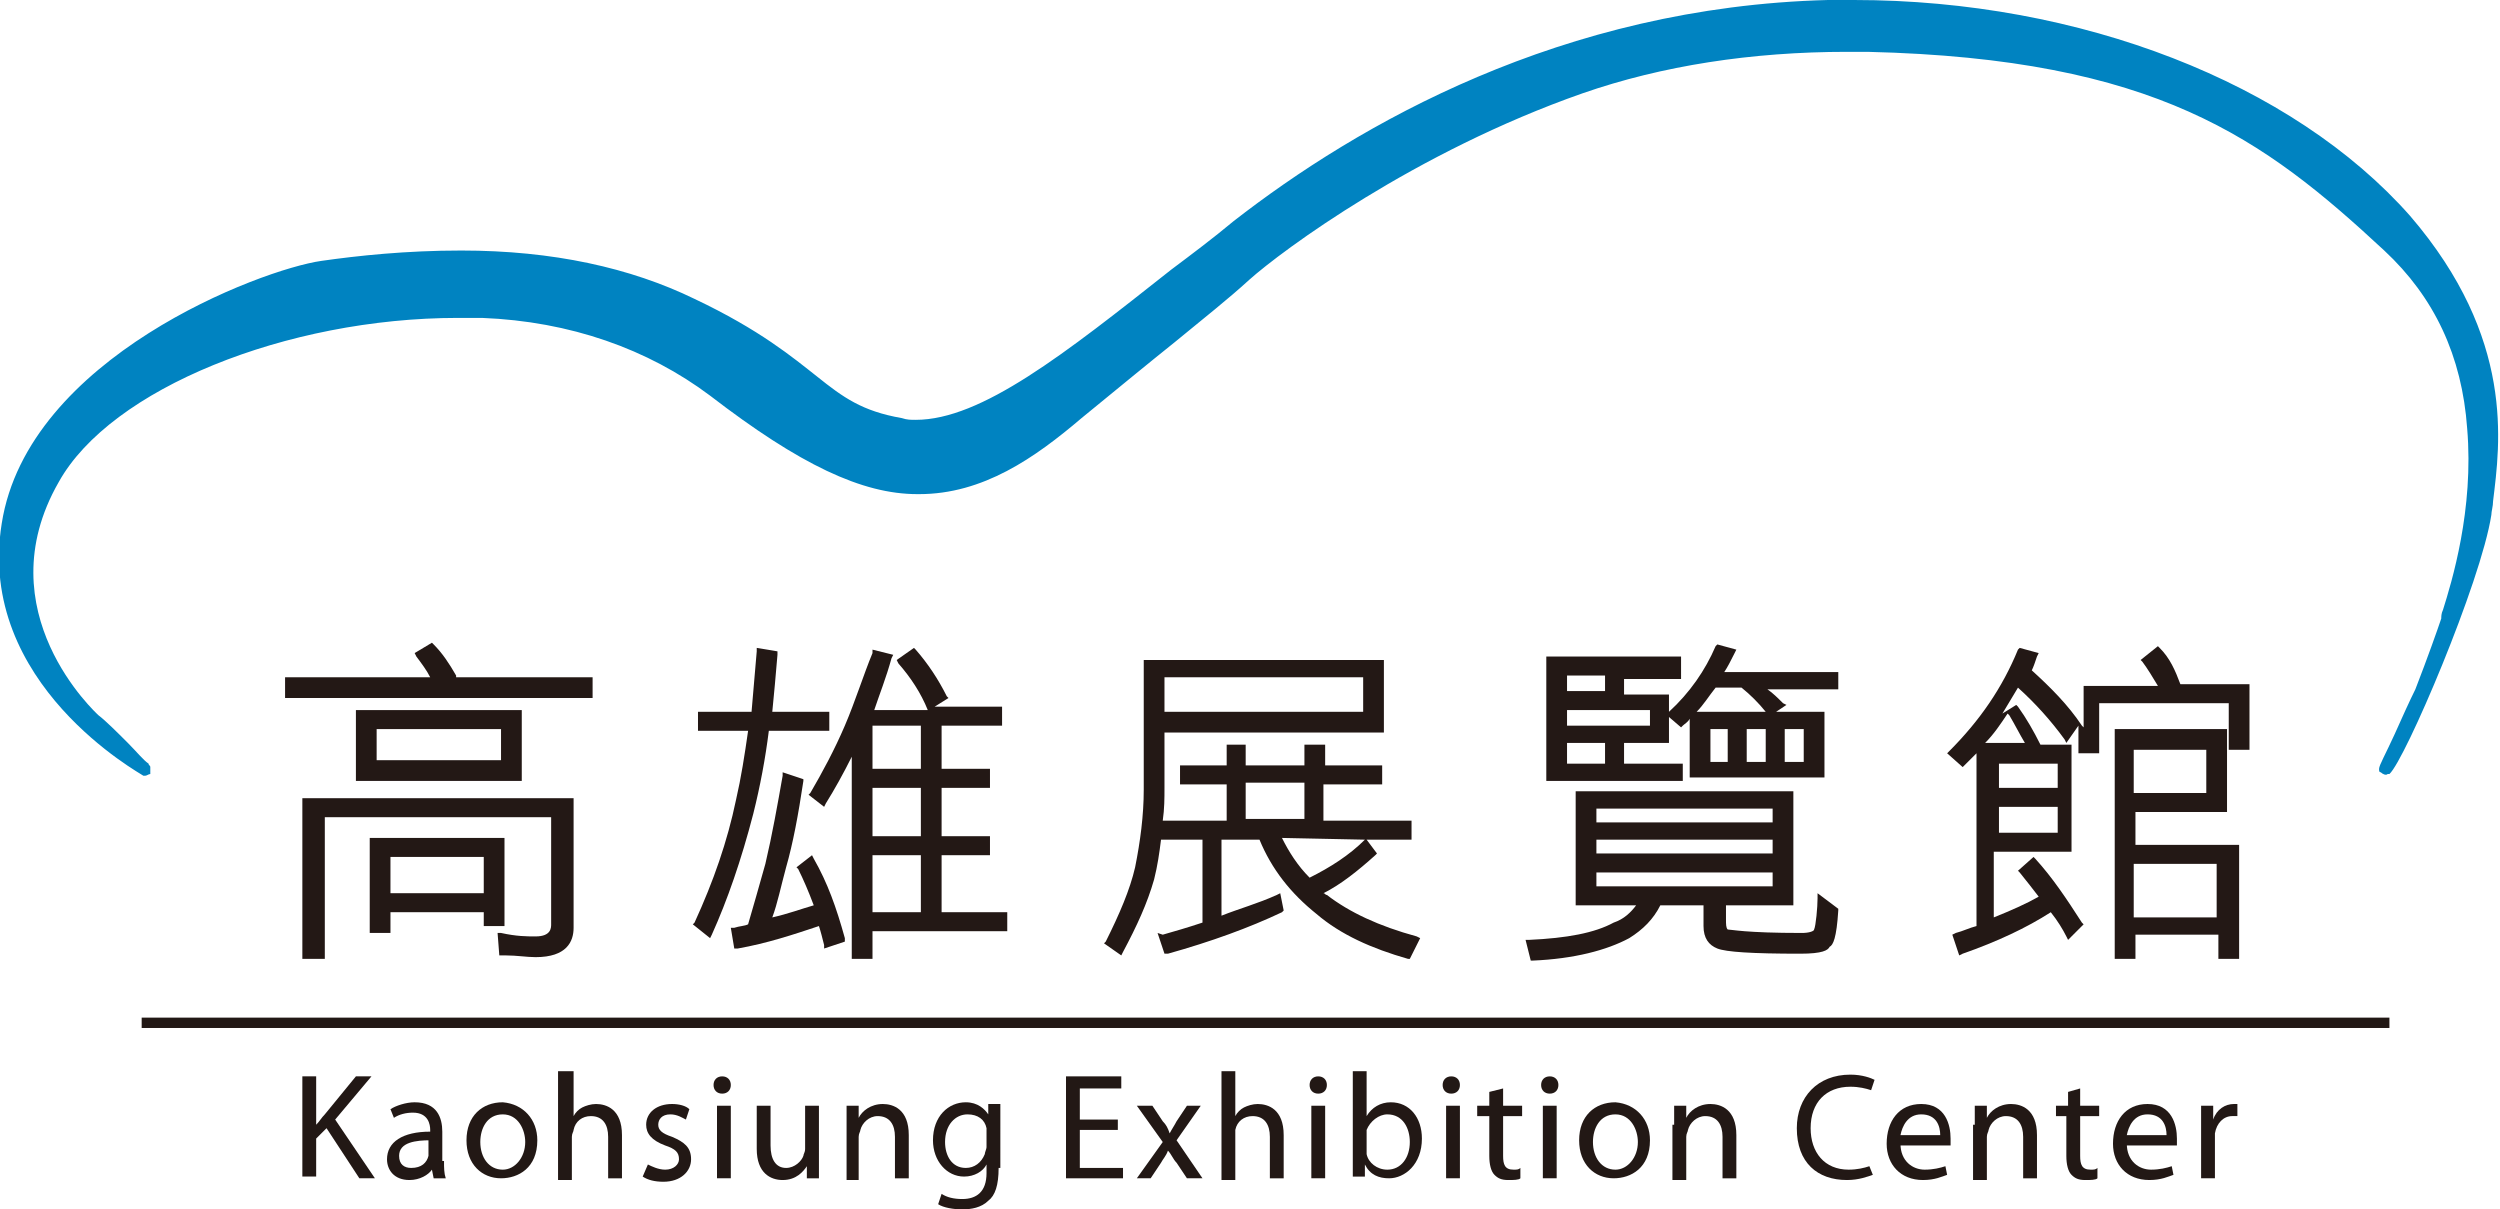 <?xml version="1.0" encoding="utf-8"?>
<!-- Generator: Adobe Illustrator 20.0.0, SVG Export Plug-In . SVG Version: 6.00 Build 0)  -->
<svg version="1.1" id="圖層_1" xmlns="http://www.w3.org/2000/svg" xmlns:xlink="http://www.w3.org/1999/xlink" x="0px" y="0px"
	 viewBox="0 0 144.7 70" style="enable-background:new 0 0 144.7 70;" xml:space="preserve">
<style type="text/css">
	.st0{fill:#231815;}
	.st1{fill:#221815;}
	.st2{fill:#0083C1;}
</style>
<g>
	<path class="st0" d="M44.5,42.3H48v-1.1h-3.3c0.1-1,0.2-2.1,0.3-3.3l0-0.2l-1.2-0.2l0,0.2c-0.1,1.2-0.2,2.4-0.3,3.5h-3.1v1.1h2.9
		c-0.2,1.4-0.4,2.7-0.7,4c-0.5,2.4-1.3,4.7-2.4,7.1l-0.1,0.1l1,0.8l0.1-0.2c0.9-2,1.7-4.3,2.4-7C44,45.5,44.3,43.9,44.5,42.3"/>
	<path class="st0" d="M54.5,52.8v-3.3h2.8v-1.1h-2.8v-2.8h2.8v-1.1h-2.8V42H58v-1.1h-3.9l0.8-0.5l-0.1-0.1c-0.5-1-1.1-1.9-1.8-2.7
		l-0.1-0.1l-1,0.7l0.1,0.2c0.7,0.8,1.3,1.7,1.7,2.7h-3.1c0.3-0.9,0.7-1.9,1-3l0.1-0.2l-1.2-0.3l0,0.2C50,39,49.5,40.6,48.9,42
		c-0.6,1.4-1.3,2.7-2,3.9L46.8,46l0.9,0.7l0.1-0.2c0.5-0.8,1-1.7,1.5-2.7v11.7h1.2v-1.6h7.8v-1.1H54.5z M53.3,52.8h-2.8v-3.3h2.8
		V52.8z M53.3,48.4h-2.8v-2.8h2.8V48.4z M53.3,44.5h-2.8V42h2.8V44.5z"/>
	<path class="st0" d="M47.1,49.7L47,49.5l-0.9,0.7l0.1,0.1c0.3,0.6,0.6,1.3,0.9,2.1c-0.7,0.2-1.5,0.5-2.4,0.7
		c0.3-0.8,0.5-1.8,0.8-2.9c0.4-1.4,0.7-3,1-5l0-0.1l-1.2-0.4l0,0.2c-0.3,1.7-0.6,3.4-1,5.1c-0.4,1.4-0.7,2.5-1,3.5
		c-0.2,0.1-0.5,0.1-0.8,0.2l-0.2,0l0.2,1.2l0.2,0c1.7-0.3,3.2-0.8,4.7-1.3c0.1,0.3,0.2,0.7,0.3,1.1l0,0.2l1.2-0.4l0-0.2
		C48.4,52.5,47.9,51.1,47.1,49.7"/>
	<path class="st0" d="M82,54.2c-2.2-0.6-3.9-1.4-5.2-2.4l0,0c-0.1,0-0.1-0.1-0.2-0.1c1-0.5,2-1.3,3-2.2l0.1-0.1l-0.6-0.8h2.6v-1.1
		h-5.1v-2.1H80v-1.1h-3.3v-1.2h-1.2v1.2h-3.4v-1.2H71v1.2h-2.7v1.1H71v2.1h-3.7c0.1-0.7,0.1-1.3,0.1-1.9v-3.2h12.7v-4.2H66.2v7.5
		c0,1.5-0.2,3-0.5,4.5c-0.3,1.3-0.9,2.7-1.7,4.3l-0.1,0.1l1,0.7l0.1-0.2c0.8-1.5,1.4-2.8,1.8-4.2c0.2-0.8,0.3-1.5,0.4-2.3h2.4v4.8
		c-0.9,0.3-1.6,0.5-2.3,0.7L67,54l0.4,1.2l0.2,0c2.5-0.7,4.7-1.5,6.6-2.4l0.1-0.1l-0.2-1l-0.2,0.1c-1.1,0.5-2.2,0.8-3.2,1.2v-4.4
		h2.2c0.7,1.7,1.8,3.1,3.3,4.3c1.4,1.2,3.2,2,5.3,2.6l0.1,0l0.6-1.2L82,54.2z M75.5,47.4h-3.4v-2.1h3.4V47.4z M79,48.6
		c-0.9,0.9-2,1.6-3.2,2.2c-0.7-0.7-1.2-1.5-1.6-2.3L79,48.6L79,48.6z M67.4,39.2h11.5v2H67.4V39.2z"/>
	<path class="st0" d="M97.4,44.2H94V43h2.6v-1.5l0.7,0.6l0.1-0.1c0.1-0.1,0.3-0.2,0.4-0.4V45h7.8v-3.8h-2.8l0.6-0.4l-0.2-0.1
		c-0.3-0.3-0.6-0.6-0.9-0.8h4.1v-1h-6.6c0.2-0.3,0.4-0.7,0.6-1.1l0.1-0.2l-1.1-0.3l-0.1,0.1c-0.6,1.4-1.5,2.7-2.7,3.8v-1H94v-0.9
		h3.3V38h-7.8v7.2h7.9V44.2z M99,42.2h1v1.9h-1V42.2z M101.1,42.2h1.1v1.9h-1.1V42.2z M103.3,42.2h1.1v1.9h-1.1V42.2z M100.8,39.8
		c0.5,0.4,1,0.9,1.4,1.4h-4c0.4-0.4,0.7-0.9,1.1-1.4H100.8z M92.9,44.2h-2.2V43h2.2V44.2z M90.7,39.1h2.2v0.9h-2.2V39.1z M95.5,42
		h-4.8v-0.9h4.8V42z"/>
	<path class="st0" d="M105.2,51.7l0,0.3c0,0.5-0.1,1.6-0.2,1.8c0,0.1-0.3,0.2-0.7,0.2c-3.3,0-4.1-0.2-4.3-0.2
		c-0.1-0.1-0.1-0.3-0.1-0.6v-0.8h3.9v-6.6H91.2v6.6h3.5c-0.3,0.4-0.7,0.8-1.3,1c-1.1,0.6-2.7,0.9-4.9,1l-0.2,0l0.3,1.2l0.1,0
		c2.4-0.1,4.3-0.6,5.6-1.3c0.8-0.5,1.4-1.1,1.8-1.9h2.5v1.2c0,0.7,0.3,1.1,0.8,1.3c0.5,0.2,2,0.3,4.8,0.3c1.3,0,1.6-0.2,1.7-0.4
		c0.2-0.1,0.4-0.5,0.5-2.1l0-0.1L105.2,51.7z M102.6,51.3H92.4v-0.8h10.2V51.3z M92.4,46.8h10.2v0.8H92.4V46.8z M92.4,48.6h10.2v0.8
		H92.4V48.6z"/>
	<path class="st0" d="M29.2,53.6v-5.1h-7.8V54h1.2v-1.2H28v0.8H29.2z M28,51.7h-5.4v-2.1H28V51.7z"/>
	<path class="st0" d="M20.6,45.2h9.6v-4.1h-9.6V45.2z M21.7,42.2H29V44h-7.2V42.2z"/>
	<path class="st0" d="M17.5,55.5h1.3v-8.2h13.1v6.2c0,0.2,0,0.7-0.9,0.7c-0.5,0-1.1,0-2-0.2l-0.2,0l0.1,1.3l0.4,0
		c0.6,0,1.2,0.1,1.7,0.1c1.8,0,2.2-0.9,2.2-1.7v-7.5H17.5V55.5z"/>
	<path class="st0" d="M26.4,39.1c-0.4-0.7-0.8-1.3-1.3-1.8L25,37.2L24,37.8l0.1,0.2c0.3,0.4,0.6,0.8,0.8,1.2h-8.4v1.2h17.8v-1.2
		H26.4z"/>
	<path class="st0" d="M126.2,39.6c-0.3-0.8-0.6-1.5-1.2-2.1l-0.1-0.1l-1,0.8l0.1,0.1c0.3,0.4,0.6,0.9,0.9,1.4h-4.3v2.4l-0.1-0.1
		c-0.8-1.2-1.8-2.2-2.9-3.2c0.1-0.2,0.2-0.5,0.3-0.8l0.1-0.2l-1.1-0.3l-0.1,0.1c-0.9,2.2-2.2,4.1-4,5.9l-0.1,0.1l0.9,0.8l0.1-0.1
		c0.2-0.2,0.5-0.5,0.7-0.7v10c-0.4,0.1-0.8,0.3-1.2,0.4l-0.2,0.1l0.4,1.2l0.2-0.1c2-0.7,3.7-1.5,5.1-2.4c0.4,0.5,0.7,1,0.9,1.4
		l0.1,0.2l0.9-0.9l-0.1-0.1c-0.9-1.4-1.7-2.6-2.7-3.7l-0.1-0.1l-0.9,0.8l0.1,0.1c0.4,0.5,0.8,1,1.1,1.4c-0.7,0.4-1.6,0.8-2.6,1.2
		v-3.8h4.5v-6.2h-1.8c-0.4-0.8-0.8-1.5-1.3-2.2l-0.1-0.1l-0.8,0.5c0.3-0.5,0.6-1,0.9-1.5c1,0.9,1.9,1.9,2.7,3l0.1,0.2l0.7-1v1.6h1.2
		v-2.9h7.5v2.7h1.2v-3.8H126.2z M115.7,44.2h3.4v1.4h-3.4V44.2z M115.7,46.7h3.4v1.5h-3.4V46.7z M116.3,41.4
		c0.3,0.5,0.6,1.1,0.9,1.6h-2.3c0.5-0.5,0.9-1.1,1.3-1.7L116.3,41.4z"/>
	<path class="st0" d="M123.6,47h5.3v-4.8h-6.5v13.3h1.2v-1.4h4.8v1.4h1.2v-6.6h-6V47z M127.7,45.9h-4.2v-2.5h4.2V45.9z M128.3,53.1
		h-4.8V50h4.8V53.1z"/>
	<path class="st1" d="M17.5,62.3h0.8v2.8h0c0.2-0.2,0.3-0.4,0.5-0.6l1.8-2.2h0.9l-2.1,2.5l2.3,3.4h-0.9l-1.9-2.9l-0.6,0.6v2.2h-0.8
		V62.3z"/>
	<path class="st1" d="M25.7,67.2c0,0.4,0,0.7,0.1,1h-0.7L25,67.7h0c-0.2,0.3-0.7,0.6-1.3,0.6c-0.9,0-1.3-0.6-1.3-1.2
		c0-1,0.9-1.6,2.5-1.6v-0.1c0-0.3-0.1-1-1-1c-0.4,0-0.8,0.1-1.1,0.3l-0.2-0.5c0.3-0.2,0.9-0.4,1.4-0.4c1.3,0,1.6,0.9,1.6,1.7V67.2z
		 M24.9,66c-0.8,0-1.8,0.1-1.8,0.9c0,0.5,0.3,0.7,0.7,0.7c0.6,0,0.9-0.3,1-0.7c0-0.1,0-0.2,0-0.2V66z"/>
	<path class="st1" d="M31.1,66c0,1.6-1.1,2.2-2.1,2.2c-1.1,0-2-0.8-2-2.2c0-1.4,0.9-2.2,2.1-2.2C30.3,63.9,31.1,64.8,31.1,66
		 M27.8,66.1c0,0.9,0.5,1.6,1.3,1.6c0.7,0,1.3-0.7,1.3-1.6c0-0.7-0.4-1.6-1.3-1.6C28.2,64.5,27.8,65.3,27.8,66.1"/>
	<path class="st1" d="M32.4,62h0.8v2.6h0c0.1-0.2,0.3-0.4,0.5-0.5c0.2-0.1,0.5-0.2,0.8-0.2c0.6,0,1.5,0.3,1.5,1.8v2.5h-0.8v-2.4
		c0-0.7-0.3-1.2-1-1.2c-0.5,0-0.9,0.3-1,0.8c0,0.1-0.1,0.2-0.1,0.4v2.5h-0.8V62z"/>
	<path class="st1" d="M37.5,67.4c0.2,0.1,0.6,0.3,1,0.3c0.5,0,0.8-0.3,0.8-0.6c0-0.4-0.2-0.6-0.8-0.8c-0.8-0.3-1.1-0.7-1.1-1.2
		c0-0.7,0.6-1.2,1.5-1.2c0.4,0,0.8,0.1,1,0.3l-0.2,0.6c-0.2-0.1-0.5-0.3-0.9-0.3c-0.5,0-0.7,0.3-0.7,0.6c0,0.3,0.2,0.5,0.8,0.7
		c0.7,0.3,1.1,0.6,1.1,1.3c0,0.7-0.6,1.3-1.6,1.3c-0.5,0-0.9-0.1-1.2-0.3L37.5,67.4z"/>
	<path class="st1" d="M42.3,62.8c0,0.3-0.2,0.5-0.5,0.5c-0.3,0-0.5-0.2-0.5-0.5c0-0.3,0.2-0.5,0.5-0.5
		C42.1,62.3,42.3,62.5,42.3,62.8 M41.5,64h0.8v4.2h-0.8V64z"/>
	<path class="st1" d="M47.4,67c0,0.4,0,0.8,0,1.2h-0.7l0-0.7h0c-0.2,0.3-0.6,0.8-1.4,0.8c-0.7,0-1.5-0.4-1.5-1.8V64h0.8v2.3
		c0,0.8,0.3,1.3,0.9,1.3c0.5,0,0.9-0.4,1-0.7c0-0.1,0.1-0.2,0.1-0.4V64h0.8V67z"/>
	<path class="st1" d="M49,65.1c0-0.4,0-0.8,0-1.1h0.7l0,0.7h0c0.2-0.4,0.7-0.8,1.4-0.8c0.6,0,1.5,0.3,1.5,1.8v2.5h-0.8v-2.4
		c0-0.7-0.3-1.2-1-1.2c-0.5,0-0.9,0.4-1,0.8c0,0.1-0.1,0.2-0.1,0.4v2.5H49V65.1z"/>
	<path class="st1" d="M57.8,67.6c0,1-0.2,1.6-0.6,1.9c-0.4,0.4-1,0.5-1.5,0.5c-0.5,0-1.1-0.1-1.4-0.3l0.2-0.6
		c0.3,0.2,0.7,0.3,1.2,0.3c0.8,0,1.4-0.4,1.4-1.5v-0.5h0c-0.2,0.4-0.7,0.7-1.3,0.7c-1,0-1.8-0.9-1.8-2.1c0-1.4,0.9-2.2,1.9-2.2
		c0.7,0,1.1,0.4,1.3,0.7h0l0-0.6h0.7c0,0.3,0,0.6,0,1.1V67.6z M57.1,65.6c0-0.1,0-0.2,0-0.3c-0.1-0.5-0.5-0.8-1.1-0.8
		c-0.7,0-1.3,0.6-1.3,1.6c0,0.8,0.4,1.5,1.2,1.5c0.5,0,0.9-0.3,1.1-0.8c0-0.1,0.1-0.3,0.1-0.4V65.6z"/>
	<polygon class="st1" points="64.7,65.4 62.5,65.4 62.5,67.6 65,67.6 65,68.2 61.7,68.2 61.7,62.3 64.9,62.3 64.9,63 62.5,63 
		62.5,64.8 64.7,64.8 	"/>
	<path class="st1" d="M66.7,64l0.6,0.9c0.2,0.2,0.3,0.4,0.4,0.7h0c0.1-0.2,0.3-0.5,0.4-0.7l0.6-0.9h0.8l-1.4,2l1.5,2.2h-0.9
		l-0.6-0.9c-0.2-0.2-0.3-0.5-0.5-0.7h0c-0.1,0.3-0.3,0.5-0.4,0.7l-0.6,0.9h-0.8l1.5-2.1L65.8,64H66.7z"/>
	<path class="st1" d="M70.7,62h0.8v2.6h0c0.1-0.2,0.3-0.4,0.5-0.5c0.2-0.1,0.5-0.2,0.8-0.2c0.6,0,1.5,0.3,1.5,1.8v2.5h-0.8v-2.4
		c0-0.7-0.3-1.2-1-1.2c-0.5,0-0.9,0.3-1,0.8c0,0.1,0,0.2,0,0.4v2.5h-0.8V62z"/>
	<path class="st1" d="M76.8,62.8c0,0.3-0.2,0.5-0.5,0.5c-0.3,0-0.5-0.2-0.5-0.5c0-0.3,0.2-0.5,0.5-0.5
		C76.6,62.3,76.8,62.5,76.8,62.8 M75.9,64h0.8v4.2h-0.8V64z"/>
	<path class="st1" d="M78.3,62h0.8v2.6h0c0.3-0.5,0.8-0.8,1.4-0.8c1.1,0,1.8,0.9,1.8,2.1c0,1.5-1,2.3-1.9,2.3
		c-0.6,0-1.1-0.2-1.4-0.8h0l0,0.7h-0.7c0-0.3,0-0.7,0-1.1V62z M79.1,66.5c0,0.1,0,0.2,0,0.3c0.1,0.5,0.6,0.9,1.2,0.9
		c0.8,0,1.3-0.7,1.3-1.6c0-0.8-0.4-1.6-1.3-1.6c-0.5,0-1,0.4-1.2,0.9c0,0.1,0,0.2,0,0.3V66.5z"/>
	<path class="st1" d="M84.5,62.8c0,0.3-0.2,0.5-0.5,0.5c-0.3,0-0.5-0.2-0.5-0.5c0-0.3,0.2-0.5,0.5-0.5
		C84.3,62.3,84.5,62.5,84.5,62.8 M83.7,64h0.8v4.2h-0.8V64z"/>
	<path class="st1" d="M87,63v1h1.1v0.6H87v2.3c0,0.5,0.1,0.8,0.6,0.8c0.2,0,0.3,0,0.4-0.1l0,0.6c-0.1,0.1-0.4,0.1-0.7,0.1
		c-0.4,0-0.6-0.1-0.8-0.3c-0.2-0.2-0.3-0.6-0.3-1.1v-2.3h-0.7V64h0.7v-0.8L87,63z"/>
	<path class="st1" d="M90.2,62.8c0,0.3-0.2,0.5-0.5,0.5c-0.3,0-0.5-0.2-0.5-0.5c0-0.3,0.2-0.5,0.5-0.5C90,62.3,90.2,62.5,90.2,62.8
		 M89.3,64h0.8v4.2h-0.8V64z"/>
	<path class="st1" d="M95.5,66c0,1.6-1.1,2.2-2.1,2.2c-1.1,0-2-0.8-2-2.2c0-1.4,0.9-2.2,2.1-2.2C94.7,63.9,95.5,64.8,95.5,66
		 M92.2,66.1c0,0.9,0.5,1.6,1.3,1.6c0.7,0,1.3-0.7,1.3-1.6c0-0.7-0.4-1.6-1.3-1.6C92.6,64.5,92.2,65.3,92.2,66.1"/>
	<path class="st1" d="M96.9,65.1c0-0.4,0-0.8,0-1.1h0.7l0,0.7h0c0.2-0.4,0.7-0.8,1.4-0.8c0.6,0,1.5,0.3,1.5,1.8v2.5h-0.8v-2.4
		c0-0.7-0.3-1.2-1-1.2c-0.5,0-0.9,0.4-1,0.8c0,0.1-0.1,0.2-0.1,0.4v2.5h-0.8V65.1z"/>
	<path class="st1" d="M108.4,68c-0.3,0.1-0.8,0.3-1.5,0.3c-1.7,0-2.9-1-2.9-3c0-1.8,1.2-3.1,3.1-3.1c0.7,0,1.2,0.2,1.4,0.3l-0.2,0.6
		c-0.3-0.1-0.7-0.2-1.2-0.2c-1.4,0-2.3,0.9-2.3,2.4c0,1.4,0.8,2.4,2.2,2.4c0.5,0,0.9-0.1,1.2-0.2L108.4,68z"/>
	<path class="st1" d="M110,66.2c0,1,0.7,1.5,1.4,1.5c0.5,0,0.9-0.1,1.2-0.2l0.1,0.5c-0.3,0.1-0.7,0.3-1.4,0.3
		c-1.3,0-2.1-0.9-2.1-2.1c0-1.3,0.7-2.3,2-2.3c1.4,0,1.7,1.2,1.7,2c0,0.2,0,0.3,0,0.4H110z M112.3,65.7c0-0.5-0.2-1.2-1.1-1.2
		c-0.8,0-1.1,0.7-1.2,1.2H112.3z"/>
	<path class="st1" d="M114.3,65.1c0-0.4,0-0.8,0-1.1h0.7l0,0.7h0c0.2-0.4,0.7-0.8,1.4-0.8c0.6,0,1.5,0.3,1.5,1.8v2.5h-0.8v-2.4
		c0-0.7-0.3-1.2-1-1.2c-0.5,0-0.9,0.4-1,0.8c0,0.1-0.1,0.2-0.1,0.4v2.5h-0.8V65.1z"/>
	<path class="st1" d="M120.4,63v1h1.1v0.6h-1.1v2.3c0,0.5,0.1,0.8,0.6,0.8c0.2,0,0.3,0,0.4-0.1l0,0.6c-0.1,0.1-0.4,0.1-0.7,0.1
		c-0.4,0-0.6-0.1-0.8-0.3c-0.2-0.2-0.3-0.6-0.3-1.1v-2.3H119V64h0.7v-0.8L120.4,63z"/>
	<path class="st1" d="M123.1,66.2c0,1,0.7,1.5,1.4,1.5c0.5,0,0.9-0.1,1.2-0.2l0.1,0.5c-0.3,0.1-0.7,0.3-1.4,0.3
		c-1.3,0-2.1-0.9-2.1-2.1c0-1.3,0.7-2.3,2-2.3c1.4,0,1.7,1.2,1.7,2c0,0.2,0,0.3,0,0.4H123.1z M125.4,65.7c0-0.5-0.2-1.2-1.1-1.2
		c-0.8,0-1.1,0.7-1.2,1.2H125.4z"/>
	<path class="st1" d="M127.4,65.3c0-0.5,0-0.9,0-1.3h0.7l0,0.8h0c0.2-0.6,0.7-0.9,1.2-0.9c0.1,0,0.1,0,0.2,0v0.7c-0.1,0-0.2,0-0.3,0
		c-0.5,0-0.9,0.4-1,1c0,0.1,0,0.2,0,0.4v2.2h-0.8V65.3z"/>
	<rect x="8.2" y="58.9" class="st1" width="130.1" height="0.6"/>
	<path class="st2" d="M139.5,12.5C132.7,4.8,120.4,0,107.3,0c-0.5,0-1,0-1.5,0C90.4,0.4,78.6,7.2,71.4,12.8c-1.2,1-2.4,1.9-3.6,2.8
		c-6.2,4.9-11,8.7-14.8,8.7c-0.3,0-0.5,0-0.8-0.1c-2.3-0.4-3.4-1.2-4.9-2.4c-1.4-1.1-3.3-2.7-7.1-4.5c-3.7-1.8-8.2-2.8-13.5-2.8
		c-3.2,0-6,0.3-8.1,0.6c-3.5,0.5-17,5.6-18.5,15.2c-1.5,9.3,8.1,14.5,8.2,14.6l0,0l0,0c0,0,0.1,0,0.1,0c0.1,0,0.2-0.1,0.3-0.1
		c0,0,0,0,0-0.1l0,0l0-0.1c0,0,0-0.1,0-0.1c0,0,0,0,0-0.1c0-0.1-0.1-0.1-0.1-0.2c-0.3-0.2-0.7-0.7-1.2-1.2c-0.6-0.6-1.3-1.3-1.7-1.6
		c-0.1-0.1-6.6-6-2.3-13.5c3-5.4,13.2-9.5,23.1-9.5c0.5,0,1,0,1.4,0c5.1,0.2,9.6,1.8,13.2,4.5c5.2,4,8.8,5.7,12,5.7h0.1
		c3.7,0,6.7-2.1,9.4-4.4c2.2-1.8,3.9-3.2,5.4-4.4c1.7-1.4,3.1-2.5,4.3-3.6c1.9-1.7,9.6-7.4,19.3-10.8c4.6-1.6,9.8-2.4,15.3-2.4
		c0.4,0,0.8,0,1.2,0C124.8,3.4,131,8,138,14.5c2.9,2.7,4.5,6.1,4.8,10.3c0.4,4.7-0.9,8.9-1.4,10.5c-0.1,0.2-0.1,0.4-0.1,0.5
		c-0.2,0.6-0.8,2.3-1.5,4.1c-0.3,0.6-0.8,1.7-1.2,2.6c-0.5,1.1-0.9,1.8-0.9,2c0,0,0,0,0,0l0,0c0,0.1,0,0.2,0.1,0.2
		c0.1,0.1,0.3,0.2,0.4,0.1l0.1,0c0,0,0,0,0,0l0,0c0.9-0.8,5.3-11.1,5.9-15c0-0.2,0.1-0.5,0.1-0.8C144.7,25.7,145.6,19.6,139.5,12.5"
		/>
</g>
</svg>
